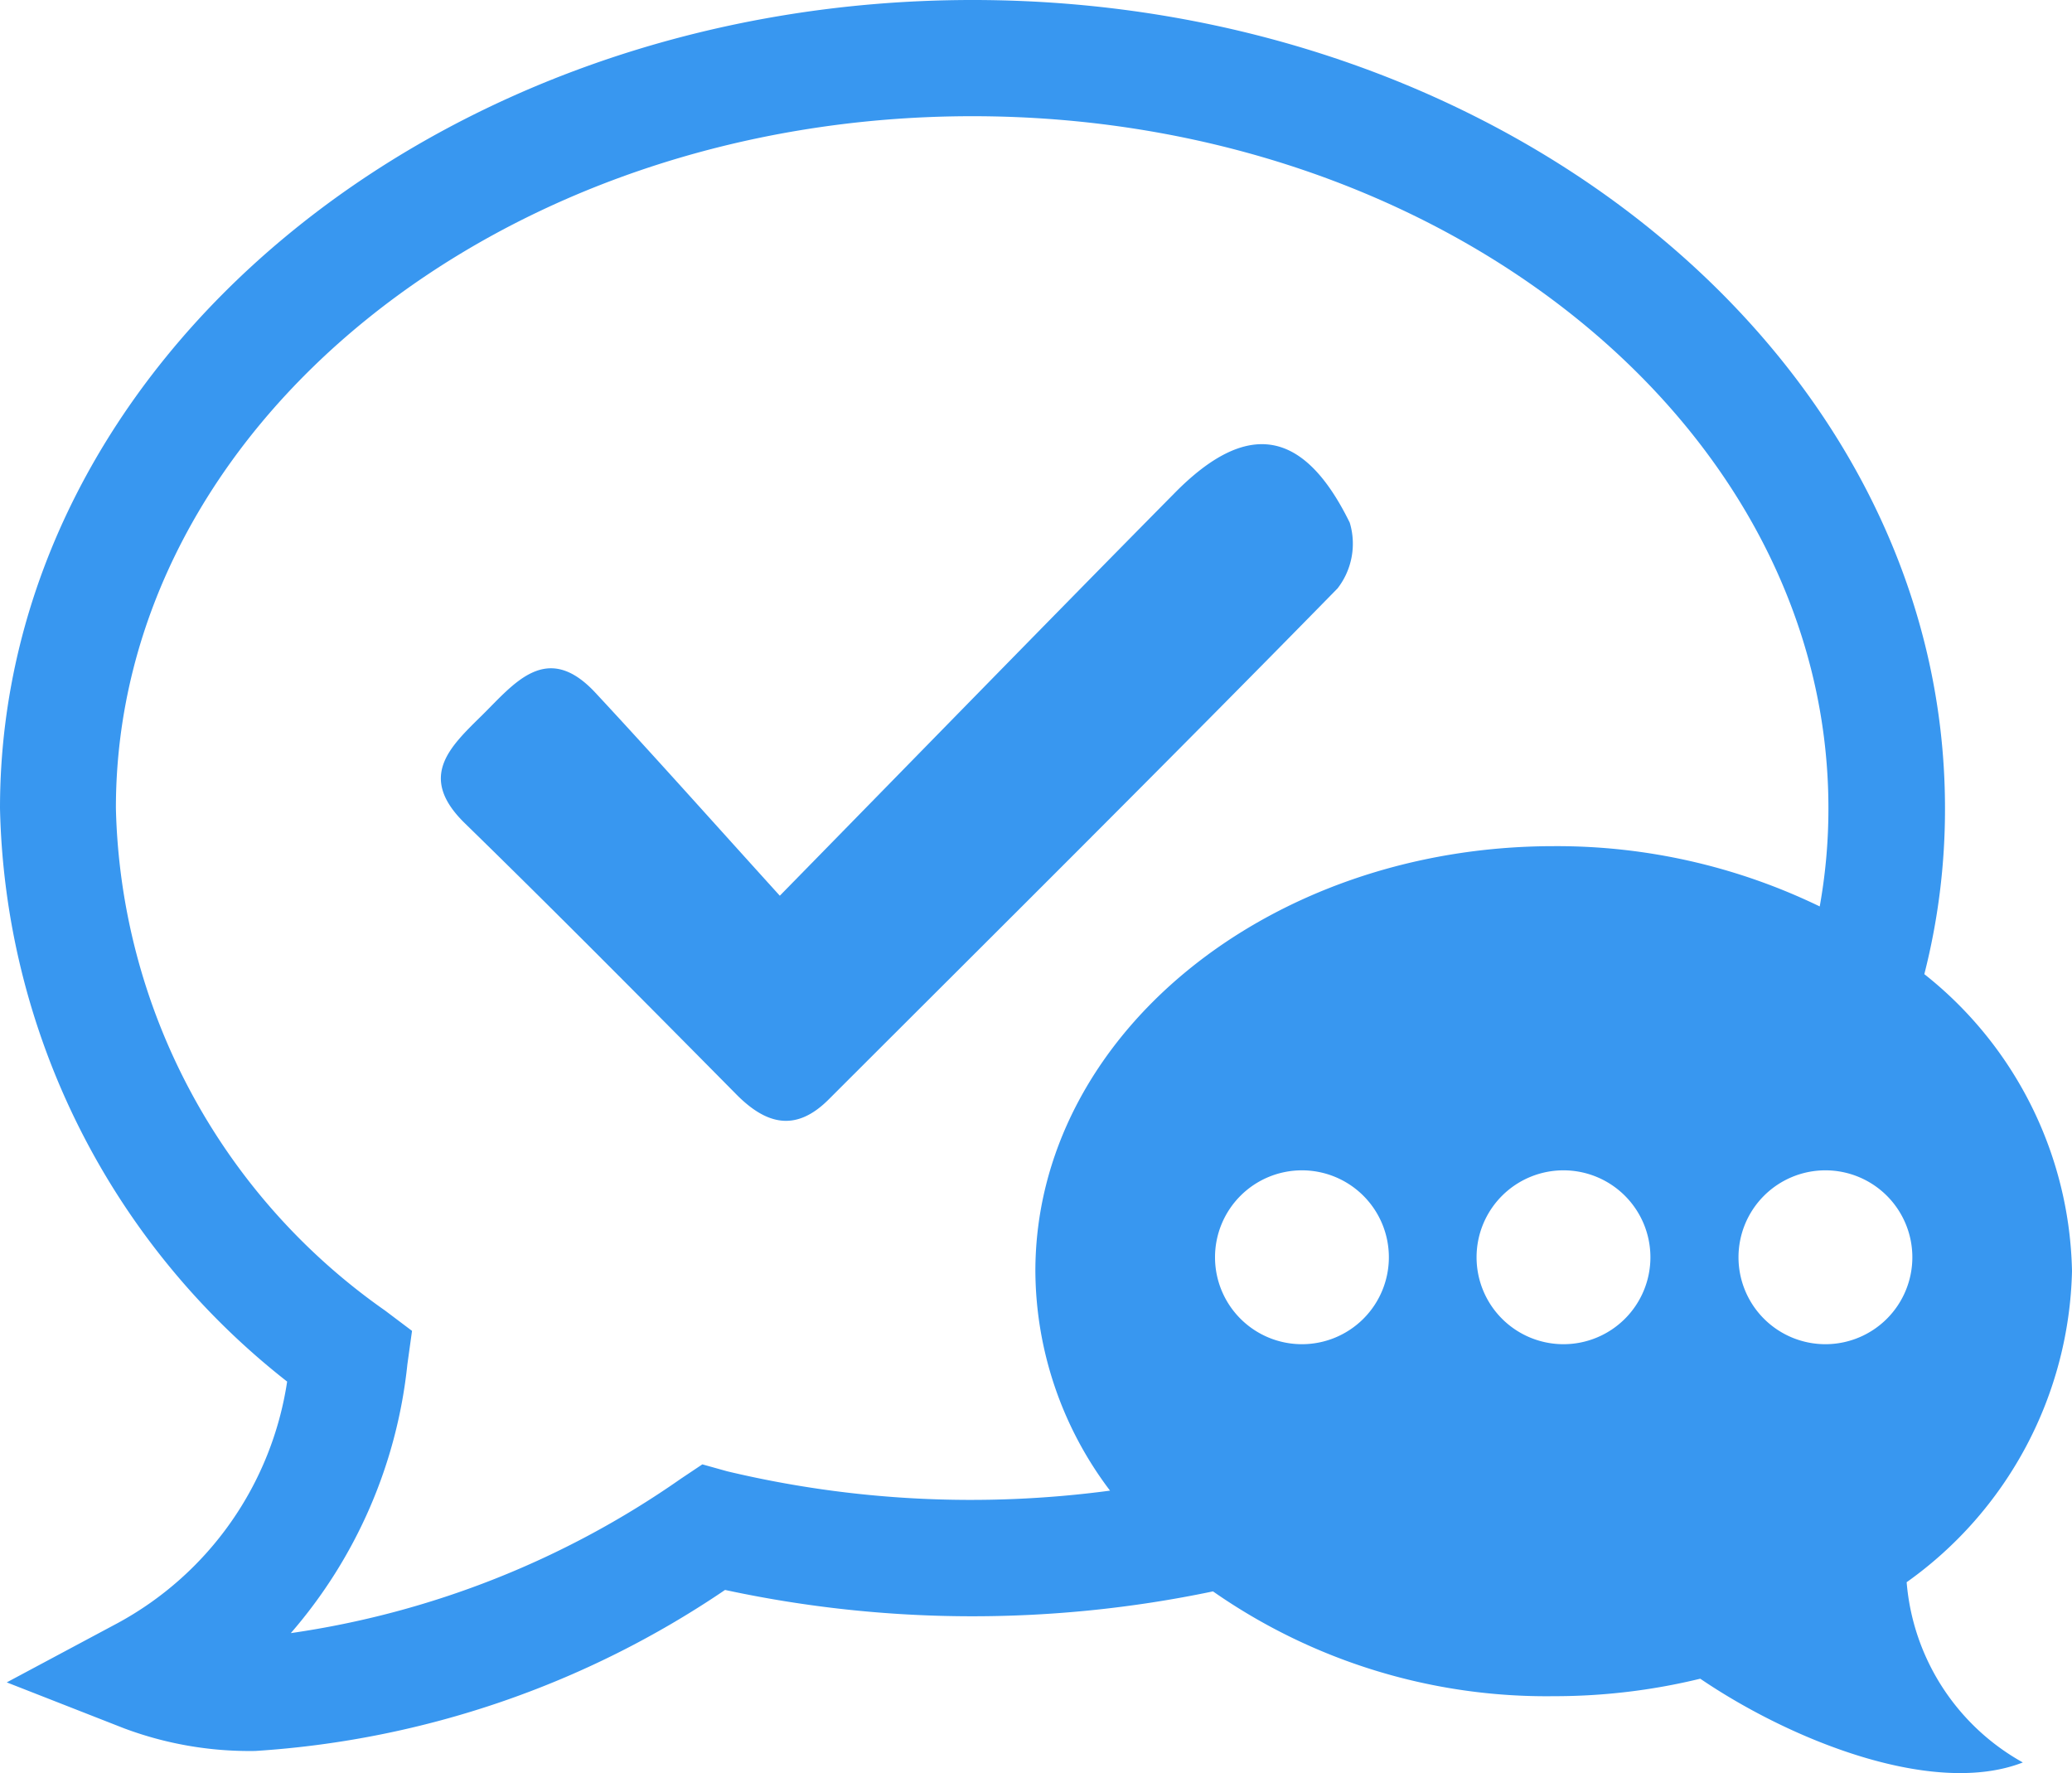 <svg id="Gruppe_1552" data-name="Gruppe 1552" xmlns="http://www.w3.org/2000/svg" width="21.453" height="18.355" viewBox="0 0 21.453 18.355">
  <g id="_x32_" transform="translate(0 0)">
    <path id="_x32__1_" d="M19.741,25.62A4.064,4.064,0,0,0,21.453,22.4a4.02,4.02,0,0,0-1.529-3.075,6.89,6.89,0,0,0,.214-1.718c0-4.616-4.516-8.367-10.068-8.367S0,12.992,0,17.607a7.746,7.746,0,0,0,2.973,5.936,3.425,3.425,0,0,1-1.754,2.5l-1.149.614,1.213.475a3.7,3.7,0,0,0,1.36.235A9.759,9.759,0,0,0,7.507,25.7a12.166,12.166,0,0,0,5.052.015A6.032,6.032,0,0,0,16.088,26.8a6.382,6.382,0,0,0,1.516-.181c.957.65,2.422,1.225,3.34.867A2.355,2.355,0,0,1,19.741,25.62ZM13.48,23.156a.9.9,0,1,1,.9-.9A.9.9,0,0,1,13.48,23.156Zm2.708,0a.9.9,0,1,1,.9-.9A.9.9,0,0,1,16.187,23.156ZM16.088,18c-2.964,0-5.368,1.971-5.368,4.4a3.792,3.792,0,0,0,.773,2.272,10.889,10.889,0,0,1-3.963-.2L7.272,24.4l-.22.147a9.372,9.372,0,0,1-4.041,1.6,5.042,5.042,0,0,0,1.207-2.783l.048-.346-.28-.211A6.533,6.533,0,0,1,1.2,17.607c0-3.951,3.978-7.164,8.867-7.164s8.864,3.213,8.864,7.164a5.717,5.717,0,0,1-.09,1.017A6.241,6.241,0,0,0,16.088,18ZM18.9,23.156a.9.9,0,1,1,.9-.9A.9.9,0,0,1,18.9,23.156Z" transform="translate(0 -9.24)" fill="#3897f0"/>
  </g>
  <path id="Pfad_170" data-name="Pfad 170" d="M533.33,518.8c-1.741,1.778-3.508,3.531-5.269,5.291-.339.339-.644.263-.956-.052-.931-.941-1.863-1.882-2.811-2.807-.493-.481-.155-.79.178-1.118s.67-.776,1.175-.232c.611.657,1.208,1.328,1.908,2.1,1.463-1.493,2.772-2.837,4.09-4.171.747-.757,1.333-.666,1.811.309A.755.755,0,0,1,533.33,518.8Z" transform="translate(-519.481 -512.709)" fill="#3897f0"/>
</svg>

